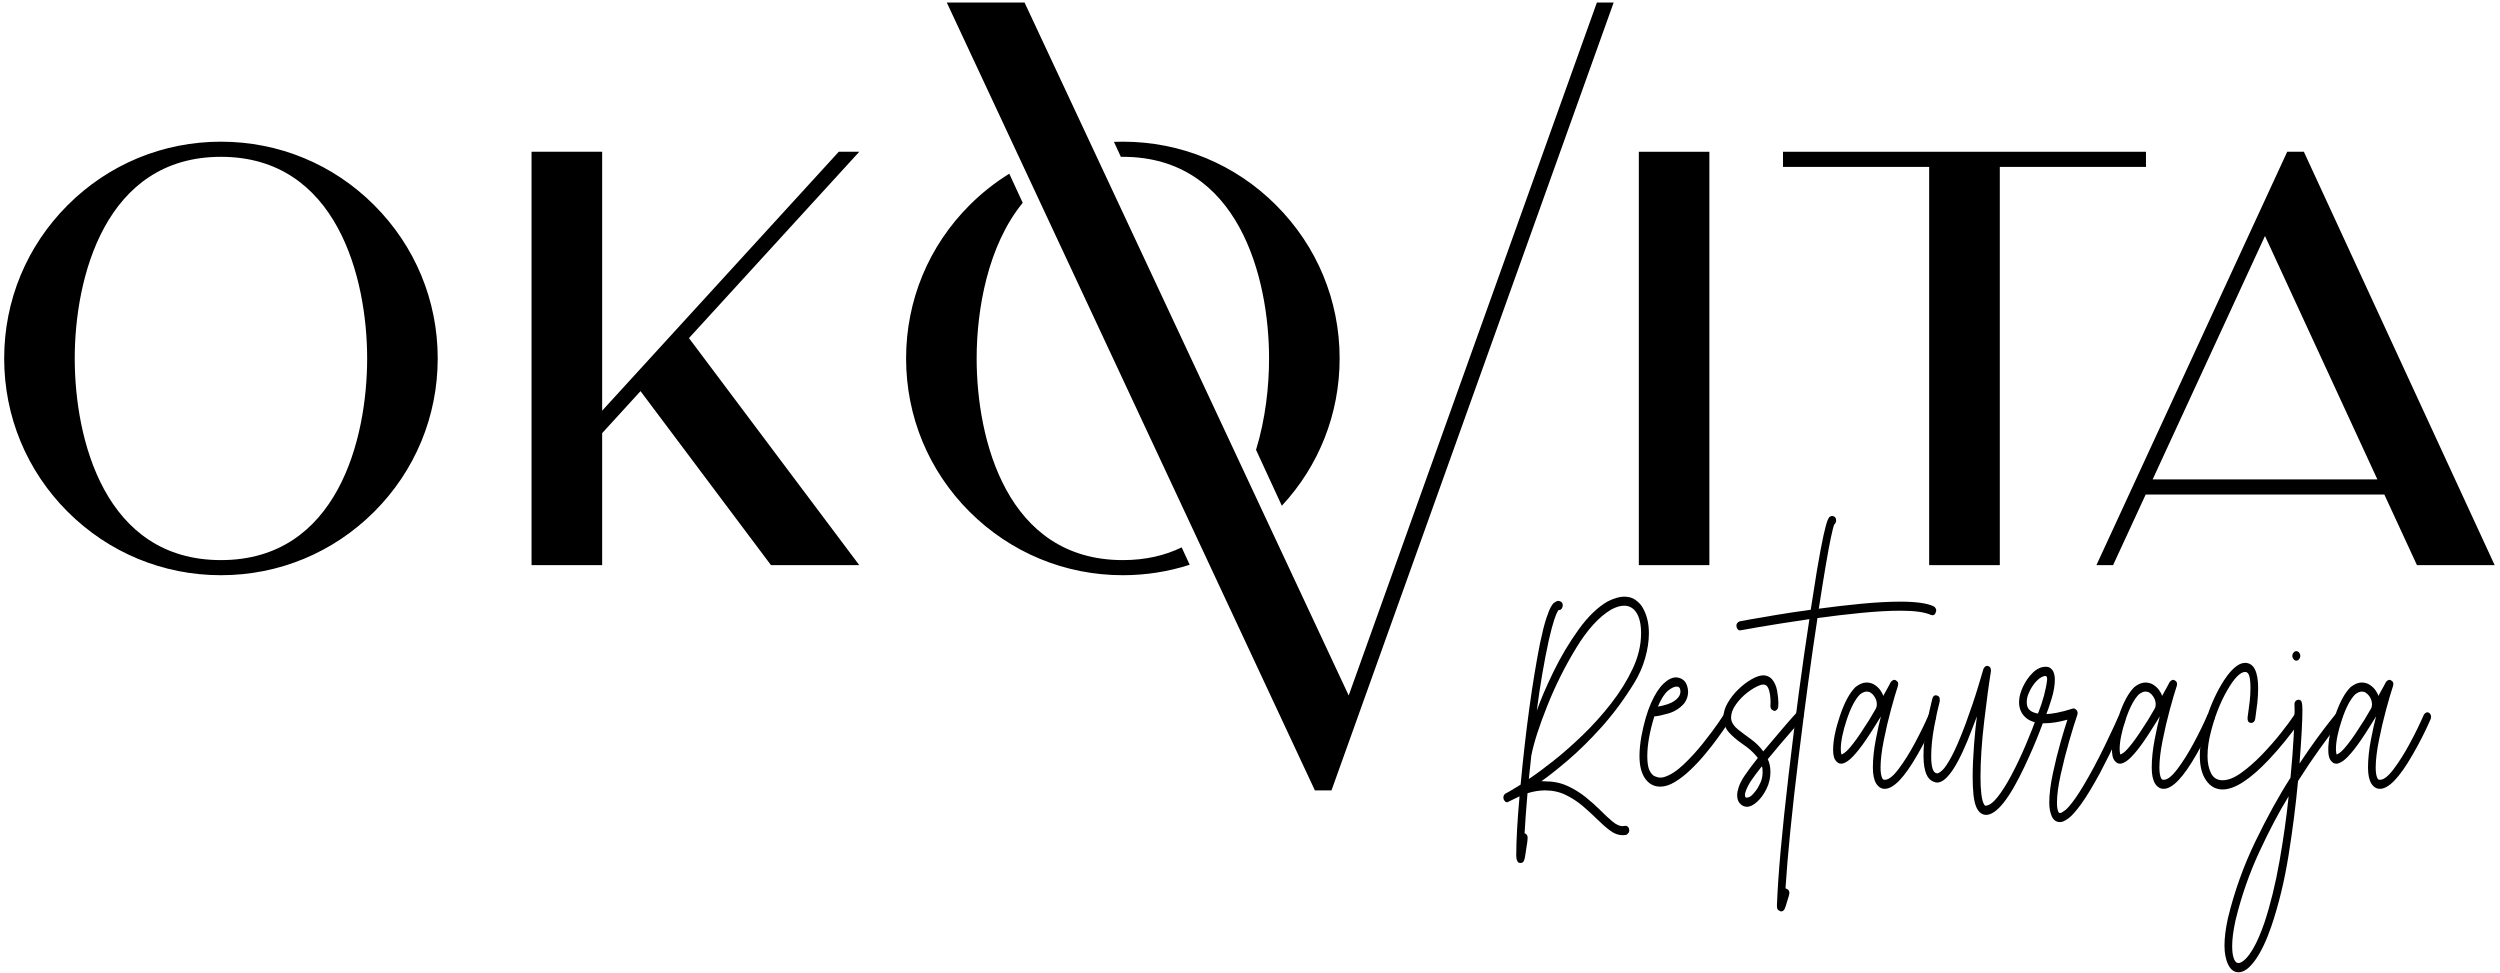 <?xml version="1.0" encoding="UTF-8"?>
<svg xmlns="http://www.w3.org/2000/svg" width="347" height="135" viewBox="0 0 347 135" fill="none">
  <path d="M30.665 21.766C14.577 21.766 10.373 38.562 10.373 49.748C10.373 60.943 14.514 77.742 30.665 77.742C46.823 77.742 50.961 60.943 50.961 49.748C50.961 38.562 46.76 21.766 30.665 21.766ZM30.665 79.84C22.629 79.84 15.078 76.706 9.386 71.025C3.703 65.343 0.58 57.792 0.58 49.748C0.58 41.714 3.703 34.163 9.386 28.481C15.078 22.789 22.629 19.665 30.665 19.665C38.706 19.665 46.258 22.789 51.94 28.481C57.622 34.163 60.755 41.714 60.755 49.748C60.755 57.792 57.622 65.343 51.94 71.025C46.258 76.706 38.706 79.84 30.665 79.84Z" fill="black"></path>
  <path d="M119.265 21.065H116.419L83.58 57.002V21.065H73.778V78.441H83.58V60.118L88.904 54.29L107.012 78.441H119.265L95.629 46.929L119.265 21.065Z" fill="black"></path>
  <path d="M155.849 21.767C155.758 21.767 155.668 21.77 155.576 21.77L154.616 19.69C155.026 19.674 155.437 19.665 155.849 19.665C163.891 19.665 171.443 22.789 177.125 28.481C182.806 34.163 185.941 41.714 185.941 49.75C185.941 57.408 183.098 64.623 177.919 70.201L174.337 62.438C175.652 58.157 176.146 53.618 176.146 49.75C176.146 38.561 171.945 21.767 155.849 21.767ZM141.953 28.151C137.115 34.064 135.559 42.944 135.559 49.75C135.559 60.944 139.698 77.742 155.849 77.742C159.012 77.742 161.714 77.094 164.015 75.976L165.129 78.388C162.171 79.343 159.049 79.84 155.849 79.84C147.814 79.84 140.264 76.706 134.57 71.025C128.888 65.343 125.765 57.792 125.765 49.75C125.765 41.714 128.888 34.163 134.57 28.481C136.259 26.794 138.111 25.331 140.089 24.11L141.953 28.151Z" fill="black"></path>
  <path d="M187.199 96.532L142.207 0.35H131.414L182.491 109.674L182.48 109.705H182.505H184.812L223.977 0.35H221.651H221.646L187.199 96.532Z" fill="black"></path>
  <path d="M227.469 78.441H237.262V21.066H227.469V78.441Z" fill="black"></path>
  <path d="M297.861 21.065H247.48V23.167H267.768V78.441H277.572V23.167H297.861V21.065Z" fill="black"></path>
  <path d="M298.787 66.543L314.381 32.754L329.98 66.543H298.787ZM335.473 78.441H346.259L319.777 21.065H317.465L290.983 78.441H293.297L297.819 68.645H330.949L335.473 78.441Z" fill="black"></path>
  <path d="M211.041 119.783C210.857 119.783 210.726 119.718 210.646 119.589C210.565 119.458 210.514 119.317 210.49 119.166C210.465 119.014 210.454 118.888 210.454 118.786C210.454 116.706 210.606 113.954 210.912 110.53L209.22 111.353C209.074 111.369 208.945 111.303 208.834 111.159C208.723 111.014 208.668 110.87 208.668 110.725C208.668 110.451 208.776 110.253 208.991 110.13C209.206 110.007 209.398 109.902 209.571 109.816L211.06 108.906C211.771 101.35 212.667 94.82 213.746 89.317C214.076 87.755 214.374 86.582 214.638 85.794C214.901 85.007 215.122 84.469 215.3 84.18C215.479 83.891 215.603 83.726 215.677 83.681C215.935 83.494 216.142 83.401 216.302 83.401C216.462 83.415 216.603 83.469 216.726 83.562C216.849 83.657 216.91 83.826 216.91 84.071C216.848 84.476 216.671 84.678 216.375 84.678L216.339 84.656C216.339 84.656 216.288 84.736 216.183 84.896C216.078 85.054 215.926 85.433 215.724 86.034C215.52 86.633 215.273 87.567 214.978 88.839C214.316 91.887 213.758 95.159 213.303 98.656C213.843 97.11 214.615 95.303 215.622 93.238C216.627 91.173 217.783 89.23 219.09 87.409C220.396 85.588 221.754 84.275 223.164 83.466C224.059 83.032 224.807 82.816 225.408 82.816C226.058 82.816 226.586 82.963 226.99 83.26C227.396 83.556 227.695 83.855 227.891 84.159C228.542 85.184 228.867 86.427 228.867 87.886C228.867 88.984 228.691 90.144 228.343 91.364C227.994 92.585 227.474 93.751 226.788 94.862C225.377 97.145 223.863 99.182 222.244 100.975C220.626 102.766 219.077 104.289 217.6 105.546C216.122 106.803 214.904 107.763 213.947 108.429L214.482 108.45C215.61 108.45 216.637 108.664 217.563 109.089C218.488 109.515 219.328 110.031 220.082 110.638C220.837 111.246 221.522 111.855 222.134 112.47C222.747 113.084 223.309 113.605 223.817 114.03C224.325 114.455 224.789 114.67 225.207 114.67L225.592 114.626C225.924 114.626 226.107 114.835 226.144 115.255C226.144 115.515 226.002 115.723 225.721 115.882C225.537 115.912 225.371 115.927 225.225 115.927C224.635 115.927 224.056 115.713 223.486 115.287C222.916 114.861 222.321 114.341 221.701 113.727C221.082 113.112 220.417 112.502 219.706 111.895C218.994 111.288 218.207 110.772 217.342 110.346C216.477 109.92 215.511 109.706 214.445 109.706C213.672 109.706 212.863 109.837 212.017 110.096C211.832 112.264 211.698 114.121 211.611 115.667C211.685 115.667 211.775 115.72 211.878 115.828C211.983 115.936 212.035 116.092 212.035 116.294L211.999 116.792C211.95 117.153 211.845 117.84 211.685 118.852C211.661 119.054 211.606 119.26 211.519 119.47C211.434 119.679 211.274 119.783 211.041 119.783ZM212.201 108.125C213.157 107.489 214.298 106.648 215.622 105.601C216.946 104.553 218.311 103.351 219.716 101.993C221.119 100.635 222.428 99.175 223.643 97.615C224.856 96.055 225.85 94.451 226.622 92.805C227.396 91.158 227.781 89.526 227.781 87.907C227.781 86.68 227.573 85.733 227.155 85.069C226.739 84.404 226.162 84.071 225.426 84.071C224.887 84.071 224.287 84.252 223.625 84.613C221.956 85.596 220.341 87.369 218.776 89.934C217.213 92.498 215.87 95.188 214.747 98.005C213.627 100.823 212.893 103.105 212.55 104.853L212.201 108.125Z" fill="black"></path>
  <path d="M230.45 109.186C229.578 109.186 228.878 108.814 228.352 108.07C227.824 107.327 227.56 106.275 227.56 104.918C227.56 104.138 227.647 103.25 227.817 102.252C228.173 100.36 228.622 98.807 229.161 97.594C229.7 96.38 230.276 95.479 230.89 94.894C231.502 94.309 232.092 94.017 232.657 94.017C233.686 94.104 234.238 94.761 234.312 95.99C234.312 96.582 234.135 97.124 233.778 97.614C233.177 98.309 232.432 98.781 231.543 99.035C230.654 99.287 230.012 99.42 229.621 99.434C228.97 101.559 228.645 103.393 228.645 104.939C228.645 105.85 228.746 106.514 228.95 106.932C229.152 107.351 229.394 107.622 229.676 107.745C229.957 107.867 230.216 107.93 230.45 107.93C230.694 107.93 230.884 107.9 231.018 107.843C231.853 107.583 232.739 107.008 233.677 106.12C234.615 105.231 235.506 104.256 236.353 103.195C237.199 102.132 237.892 101.211 238.432 100.431C238.971 99.652 239.254 99.233 239.278 99.174C239.414 99.016 239.554 98.936 239.702 98.936C239.835 98.936 239.959 99.002 240.069 99.131C240.179 99.261 240.235 99.406 240.235 99.565C240.235 99.68 240.198 99.803 240.124 99.933C240.087 100.005 239.916 100.274 239.609 100.735C239.303 101.198 238.895 101.778 238.386 102.479C237.877 103.181 237.301 103.918 236.658 104.69C236.013 105.463 235.336 106.189 234.624 106.867C233.914 107.547 233.198 108.102 232.48 108.535C231.763 108.969 231.085 109.186 230.45 109.186ZM230.117 98.07C230.509 98.026 230.998 97.903 231.579 97.701C232.163 97.499 232.626 97.189 232.969 96.769C233.152 96.524 233.244 96.257 233.244 95.968C233.244 95.534 233.074 95.31 232.73 95.296C232.385 95.296 231.978 95.492 231.506 95.882C231.035 96.271 230.572 97.001 230.117 98.07Z" fill="black"></path>
  <path d="M242.479 111.982C242.099 111.982 241.768 111.823 241.486 111.506C241.399 111.419 241.316 111.283 241.238 111.094C241.158 110.907 241.118 110.667 241.118 110.378C241.118 110.062 241.192 109.678 241.339 109.231C241.486 108.783 241.755 108.262 242.148 107.671C242.638 106.948 243.251 106.125 243.988 105.2C243.448 104.491 242.712 103.827 241.78 103.206C241.019 102.671 240.412 102.148 239.959 101.636C239.506 101.122 239.254 100.454 239.204 99.631C239.204 98.937 239.407 98.245 239.812 97.551C240.217 96.857 240.717 96.225 241.312 95.654C241.906 95.084 242.515 94.621 243.141 94.268C243.767 93.913 244.306 93.737 244.76 93.737C245.178 93.737 245.558 93.895 245.901 94.213C246.294 94.662 246.547 95.218 246.664 95.882C246.78 96.546 246.838 97.095 246.838 97.529L246.82 98.092C246.808 98.251 246.747 98.388 246.637 98.505C246.527 98.62 246.409 98.677 246.286 98.677C245.92 98.576 245.735 98.359 245.735 98.027L245.754 97.464C245.754 97.102 245.726 96.734 245.671 96.359C245.615 95.983 245.518 95.666 245.376 95.406C245.235 95.146 245.024 95.015 244.741 95.015C244.631 95.015 244.503 95.037 244.356 95.081C243.78 95.283 243.177 95.626 242.552 96.11C241.928 96.594 241.39 97.149 240.943 97.778C240.496 98.406 240.272 99.017 240.272 99.609L240.291 99.826C240.375 100.345 240.689 100.819 241.229 101.245C241.768 101.671 242.368 102.122 243.031 102.599C243.694 103.077 244.264 103.639 244.741 104.29C247.219 101.343 248.776 99.537 249.415 98.872C249.537 98.743 249.659 98.677 249.783 98.677C249.905 98.677 250.028 98.743 250.15 98.872C250.272 99.003 250.334 99.155 250.334 99.328C250.334 99.472 250.272 99.624 250.15 99.782C250.064 99.883 249.522 100.504 248.522 101.646C247.523 102.787 246.472 104.03 245.367 105.373C245.613 105.879 245.735 106.47 245.735 107.151C245.735 107.974 245.554 108.754 245.193 109.491C244.831 110.227 244.396 110.827 243.886 111.289C243.378 111.751 242.908 111.982 242.479 111.982ZM242.479 110.703C242.651 110.703 242.847 110.625 243.067 110.465C243.24 110.322 243.448 110.09 243.694 109.771C243.939 109.455 244.159 109.071 244.356 108.623C244.552 108.176 244.65 107.691 244.65 107.172C244.65 106.739 244.612 106.47 244.539 106.37C243.95 107.106 243.429 107.808 242.976 108.472C242.46 109.324 242.203 109.953 242.203 110.357C242.203 110.633 242.295 110.747 242.479 110.703Z" fill="black"></path>
  <path d="M247.226 126.502C247.189 126.502 247.145 126.494 247.097 126.48C247.072 126.48 246.989 126.434 246.848 126.338C246.706 126.246 246.637 126.04 246.637 125.721C246.784 121.589 247.326 115.518 248.265 107.508C249.202 99.498 250.162 92.308 251.145 85.936C249.573 86.168 248.196 86.378 247.013 86.565C245.831 86.753 244.84 86.914 244.043 87.052C243.245 87.189 242.638 87.297 242.221 87.377C241.805 87.457 241.578 87.497 241.541 87.497C241.248 87.497 241.069 87.288 241.007 86.868C241.007 86.579 241.161 86.369 241.467 86.24C241.614 86.21 242.152 86.114 243.077 85.948C244.004 85.78 245.184 85.579 246.619 85.341C248.054 85.103 249.623 84.867 251.328 84.637L252.173 79.284C252.566 76.972 252.882 75.289 253.12 74.234C253.361 73.18 253.545 72.504 253.672 72.208C253.801 71.912 253.897 71.758 253.959 71.743C254.069 71.656 254.185 71.613 254.308 71.613C254.675 71.656 254.86 71.873 254.86 72.263C254.823 72.522 254.737 72.696 254.601 72.783C254.504 72.984 254.35 73.574 254.142 74.548C253.934 75.524 253.688 76.847 253.407 78.515C253.124 80.184 252.804 82.173 252.449 84.485C254.363 84.225 256.329 83.997 258.345 83.801C260.363 83.607 262.186 83.509 263.817 83.509C264.849 83.509 265.762 83.563 266.56 83.672C267.356 83.78 267.982 83.951 268.435 84.181C268.644 84.326 268.749 84.521 268.749 84.766C268.712 84.939 268.657 85.088 268.582 85.21C268.508 85.333 268.38 85.395 268.196 85.395L268.013 85.351C267.154 84.962 265.768 84.766 263.855 84.766C262.236 84.766 260.399 84.867 258.345 85.07C256.292 85.272 254.266 85.51 252.265 85.784C251.433 91.216 250.559 97.66 249.645 105.113C248.731 112.568 248.127 118.607 247.832 123.229V123.316C247.98 123.344 248.105 123.41 248.21 123.512C248.314 123.613 248.366 123.764 248.366 123.966L248.347 124.097C248.347 124.111 248.32 124.222 248.265 124.432C248.21 124.641 248.138 124.87 248.054 125.116C247.943 125.533 247.832 125.87 247.722 126.123C247.611 126.375 247.447 126.502 247.226 126.502Z" fill="black"></path>
  <path d="M261.61 109.49C261.12 109.49 260.722 109.244 260.415 108.753C260.109 108.261 259.955 107.525 259.955 106.542C259.955 105.344 260.092 104.032 260.369 102.61C260.645 101.186 260.881 100.128 261.077 99.434C261.077 99.434 260.819 99.847 260.305 100.671C259.384 102.158 258.615 103.288 257.996 104.061C257.376 104.834 256.877 105.35 256.496 105.61C256.117 105.87 255.809 106.001 255.577 106.001L255.392 105.98C255.196 105.966 254.988 105.817 254.767 105.536C254.546 105.253 254.436 104.759 254.436 104.051C254.436 102.808 254.749 101.252 255.374 99.382C256 97.51 256.723 96.17 257.545 95.361C258.084 94.943 258.593 94.733 259.072 94.733C259.489 94.733 259.859 94.838 260.185 95.046C260.51 95.256 260.776 95.506 260.984 95.795C261.193 96.083 261.329 96.351 261.389 96.596C261.683 96.077 261.929 95.632 262.126 95.264C262.322 94.894 262.432 94.689 262.456 94.647C262.715 94.342 262.966 94.285 263.21 94.473C263.395 94.602 263.48 94.748 263.469 94.907C263.456 95.065 263.45 95.145 263.45 95.145C263.167 95.997 262.84 97.112 262.467 98.492C262.092 99.872 261.758 101.303 261.463 102.783C261.17 104.264 261.022 105.517 261.022 106.542C261.022 107.15 261.089 107.62 261.225 107.951C261.311 108.139 261.39 108.225 261.463 108.211L261.628 108.233C262.144 108.233 262.779 107.73 263.533 106.727C264.288 105.723 265.036 104.531 265.778 103.151C266.518 101.771 267.159 100.461 267.699 99.218C267.847 98.987 268.013 98.871 268.196 98.871C268.332 98.871 268.451 98.933 268.555 99.056C268.659 99.178 268.711 99.319 268.711 99.479C268.711 99.565 268.699 99.652 268.675 99.739C268.675 99.754 268.562 100.014 268.334 100.518C268.106 101.024 267.803 101.652 267.424 102.405C267.044 103.154 266.614 103.942 266.136 104.765C264.333 107.915 262.825 109.49 261.61 109.49ZM255.595 104.723C255.657 104.723 255.816 104.632 256.073 104.452C256.33 104.271 256.729 103.835 257.269 103.141C257.809 102.447 258.532 101.378 259.439 99.933C259.771 99.384 260.09 98.843 260.397 98.309C260.47 98.149 260.507 97.961 260.507 97.745C260.507 97.268 260.323 96.82 259.955 96.402C259.868 96.315 259.756 96.224 259.615 96.13C259.474 96.037 259.299 95.99 259.09 95.99C258.82 95.99 258.514 96.119 258.171 96.38C257.496 97.058 256.882 98.228 256.33 99.89C255.779 101.551 255.502 102.917 255.502 103.986C255.502 104.275 255.534 104.52 255.595 104.723Z" fill="black"></path>
  <path d="M275.647 113.109C275.034 113.081 274.573 112.683 274.267 111.918C273.96 111.152 273.806 109.787 273.806 107.823C273.806 106.479 273.871 104.984 274 103.337C274.13 101.69 274.261 100.39 274.395 99.436L273.806 100.976C271.906 106.074 270.257 108.624 268.859 108.624C268.197 108.537 267.718 108.18 267.424 107.552C267.13 106.923 266.982 106.039 266.982 104.897C266.982 103.842 267.075 102.741 267.258 101.592C267.442 100.444 267.633 99.439 267.829 98.58C268.024 97.721 268.154 97.176 268.215 96.944C268.325 96.613 268.503 96.468 268.749 96.51C269.055 96.569 269.215 96.718 269.226 96.956C269.239 97.194 269.245 97.313 269.245 97.313C269.011 98.164 268.754 99.347 268.471 100.856C268.19 102.365 268.05 103.741 268.05 104.984C268.05 105.692 268.11 106.256 268.233 106.674C268.356 107.092 268.571 107.316 268.878 107.346C269.037 107.346 269.28 107.197 269.604 106.901C269.929 106.606 270.358 105.963 270.892 104.974C271.424 103.983 272.072 102.478 272.832 100.455C273.544 98.505 274.13 96.767 274.588 95.243C275.049 93.72 275.291 92.907 275.315 92.806C275.463 92.546 275.634 92.416 275.83 92.416C276.174 92.473 276.346 92.69 276.346 93.066V93.153C276.064 94.872 275.752 97.186 275.407 100.097C275.063 103.008 274.893 105.606 274.893 107.888C274.893 108.797 274.931 109.578 275.013 110.228C275.091 110.877 275.217 111.354 275.389 111.658C275.475 111.773 275.536 111.832 275.573 111.832C276.064 111.832 276.625 111.434 277.257 110.639C277.888 109.845 278.537 108.815 279.205 107.552C279.875 106.287 280.525 104.916 281.157 103.434C281.787 101.954 282.361 100.499 282.875 99.069C283.011 98.808 283.177 98.678 283.373 98.678C283.507 98.678 283.63 98.74 283.74 98.863C283.85 98.985 283.906 99.125 283.906 99.285C283.906 99.371 283.894 99.45 283.869 99.523C283.869 99.537 283.6 100.245 283.06 101.647C282.52 103.048 281.839 104.623 281.018 106.37C278.908 110.864 277.119 113.109 275.647 113.109Z" fill="black"></path>
  <path d="M285.948 114.107C285.421 114.107 285.037 113.847 284.798 113.327C284.559 112.806 284.439 112.171 284.439 111.42C284.439 110.264 284.605 108.91 284.937 107.357C285.267 105.804 285.63 104.345 286.02 102.979C286.414 101.615 286.726 100.586 286.959 99.892C285.783 100.224 284.708 100.391 283.74 100.391C282.6 100.391 281.732 100.119 281.137 99.577C280.543 99.036 280.245 98.324 280.245 97.443C280.245 96.807 280.424 96.107 280.778 95.341C281.134 94.575 281.595 93.918 282.158 93.368C282.723 92.82 283.323 92.546 283.962 92.546C284.243 92.546 284.466 92.619 284.632 92.762C284.798 92.907 284.918 93.052 284.992 93.195C285.138 93.528 285.212 93.903 285.212 94.323C285.212 95.117 285.065 95.994 284.771 96.956C284.475 97.917 284.231 98.635 284.035 99.111C284.365 99.111 284.841 99.054 285.46 98.938C286.08 98.822 286.825 98.627 287.695 98.353L287.806 98.332C287.94 98.332 288.069 98.397 288.192 98.526C288.315 98.657 288.376 98.808 288.376 98.982L288.339 99.198C288.021 100.122 287.643 101.34 287.208 102.85C286.773 104.358 286.38 105.904 286.03 107.486C285.681 109.068 285.507 110.379 285.507 111.42C285.507 111.939 285.563 112.337 285.673 112.611C285.709 112.77 285.801 112.85 285.948 112.85C286.071 112.85 286.303 112.719 286.647 112.459C286.99 112.199 287.478 111.623 288.109 110.726C288.74 109.83 289.559 108.459 290.565 106.609C291.19 105.439 291.758 104.323 292.267 103.261C292.776 102.2 293.187 101.329 293.499 100.651C293.812 99.97 293.974 99.61 293.987 99.567C294.121 99.335 294.281 99.22 294.465 99.22C294.6 99.22 294.723 99.285 294.834 99.416C294.943 99.545 294.999 99.696 294.999 99.87C294.999 99.956 294.974 100.057 294.925 100.174C294.889 100.261 294.545 101.011 293.895 102.426C293.245 103.842 292.442 105.46 291.484 107.281C290.455 109.173 289.581 110.615 288.864 111.604C288.146 112.593 287.554 113.259 287.089 113.597C286.623 113.936 286.241 114.107 285.948 114.107ZM282.875 99.047C283.562 97.299 283.986 95.724 284.145 94.323C284.145 94.091 284.114 93.95 284.054 93.9C283.991 93.849 283.962 93.824 283.962 93.824C283.556 93.824 283.131 94.055 282.683 94.517C282.235 94.979 281.87 95.544 281.589 96.207C281.515 96.367 281.45 96.555 281.395 96.771C281.34 96.989 281.312 97.219 281.312 97.465C281.312 97.681 281.345 97.895 281.412 98.104C281.481 98.314 281.628 98.502 281.855 98.667C282.082 98.833 282.423 98.96 282.875 99.047Z" fill="black"></path>
  <path d="M300.315 109.49C299.824 109.49 299.425 109.244 299.118 108.753C298.813 108.261 298.66 107.525 298.66 106.542C298.66 105.344 298.798 104.032 299.073 102.61C299.35 101.186 299.585 100.128 299.781 99.434C299.781 99.434 299.524 99.847 299.008 100.671C298.089 102.158 297.32 103.288 296.7 104.061C296.082 104.834 295.58 105.35 295.2 105.61C294.82 105.87 294.514 106.001 294.281 106.001L294.097 105.98C293.902 105.966 293.692 105.817 293.472 105.536C293.252 105.253 293.141 104.759 293.141 104.051C293.141 102.808 293.454 101.252 294.079 99.382C294.704 97.51 295.428 96.17 296.25 95.361C296.789 94.943 297.298 94.733 297.777 94.733C298.194 94.733 298.564 94.838 298.889 95.046C299.214 95.256 299.48 95.506 299.689 95.795C299.898 96.083 300.032 96.351 300.095 96.596C300.388 96.077 300.635 95.632 300.83 95.264C301.025 94.894 301.136 94.689 301.161 94.647C301.418 94.342 301.671 94.285 301.915 94.473C302.099 94.602 302.185 94.748 302.172 94.907C302.161 95.065 302.154 95.145 302.154 95.145C301.873 95.997 301.545 97.112 301.17 98.492C300.795 99.872 300.462 101.303 300.168 102.783C299.873 104.264 299.725 105.517 299.725 106.542C299.725 107.15 299.794 107.62 299.929 107.951C300.015 108.139 300.095 108.225 300.168 108.211L300.334 108.233C300.848 108.233 301.483 107.73 302.236 106.727C302.992 105.723 303.739 104.531 304.481 103.151C305.224 101.771 305.865 100.461 306.404 99.218C306.55 98.987 306.716 98.871 306.901 98.871C307.035 98.871 307.154 98.933 307.259 99.056C307.364 99.178 307.415 99.319 307.415 99.479C307.415 99.565 307.404 99.652 307.379 99.739C307.379 99.754 307.264 100.014 307.039 100.518C306.811 101.024 306.509 101.652 306.128 102.405C305.747 103.154 305.319 103.942 304.84 104.765C303.037 107.915 301.529 109.49 300.315 109.49ZM294.299 104.723C294.361 104.723 294.52 104.632 294.779 104.452C295.035 104.271 295.433 103.835 295.973 103.141C296.512 102.447 297.237 101.378 298.144 99.933C298.476 99.384 298.794 98.843 299.101 98.309C299.173 98.149 299.212 97.961 299.212 97.745C299.212 97.268 299.027 96.82 298.66 96.402C298.573 96.315 298.46 96.224 298.318 96.13C298.179 96.037 298.002 95.99 297.795 95.99C297.525 95.99 297.219 96.119 296.875 96.38C296.2 97.058 295.587 98.228 295.035 99.89C294.483 101.551 294.208 102.917 294.208 103.986C294.208 104.275 294.239 104.52 294.299 104.723Z" fill="black"></path>
  <path d="M308.501 109.578C307.556 109.578 306.793 109.158 306.212 108.322C305.628 107.483 305.336 106.349 305.336 104.919C305.336 103.517 305.608 101.907 306.147 100.087C306.687 98.266 307.41 96.583 308.317 95.037C308.538 94.648 308.822 94.218 309.172 93.748C309.522 93.278 309.911 92.87 310.34 92.523C310.77 92.177 311.212 92.003 311.665 92.003C312.265 92.033 312.711 92.346 312.999 92.947C313.287 93.547 313.43 94.394 313.43 95.493C313.43 96.215 313.391 96.92 313.312 97.606C313.231 98.292 313.137 99.01 313.027 99.761C312.978 100.108 312.805 100.304 312.511 100.346C312.143 100.346 311.959 100.138 311.959 99.719C311.959 99.589 311.993 99.307 312.06 98.873C312.127 98.44 312.195 97.923 312.263 97.323C312.331 96.724 312.365 96.107 312.365 95.471C312.365 94.777 312.312 94.24 312.208 93.857C312.104 93.473 311.917 93.275 311.647 93.26C310.948 93.26 310.101 94.132 309.107 95.872C308.114 97.612 307.349 99.603 306.809 101.841C306.71 102.218 306.619 102.683 306.533 103.239C306.446 103.796 306.404 104.371 306.404 104.962C306.404 105.886 306.567 106.675 306.892 107.325C307.217 107.975 307.753 108.299 308.501 108.299C309.262 108.299 310.116 107.96 311.067 107.281C312.018 106.602 312.972 105.767 313.929 104.779C314.884 103.789 315.765 102.788 316.567 101.776C317.371 100.765 318.011 99.9 318.49 99.176C318.624 99.032 318.766 98.96 318.913 98.96C319.048 98.96 319.171 99.025 319.281 99.156C319.392 99.285 319.447 99.43 319.447 99.589C319.447 99.719 319.404 99.855 319.317 100.001C319.305 100.029 319.106 100.31 318.72 100.846C318.334 101.379 317.815 102.051 317.165 102.86C316.515 103.669 315.785 104.507 314.976 105.374C312.339 108.177 310.181 109.578 308.501 109.578Z" fill="black"></path>
  <path d="M310.709 134.951C310.096 134.951 309.618 134.597 309.274 133.89C308.931 133.182 308.759 132.302 308.759 131.246C308.759 130.163 308.919 128.892 309.237 127.433C310.144 123.705 311.424 120.142 313.073 116.738C314.722 113.336 316.338 110.407 317.92 107.951C318.128 105.785 318.276 103.87 318.362 102.209C318.447 100.549 318.491 99.328 318.491 98.547C318.491 98.316 318.487 98.146 318.481 98.038C318.475 97.93 318.472 97.832 318.472 97.746C318.472 97.558 318.523 97.409 318.628 97.302C318.732 97.193 318.858 97.131 319.004 97.117C319.25 97.117 319.406 97.232 319.474 97.463C319.542 97.695 319.575 98.063 319.575 98.57C319.575 100.086 319.441 102.556 319.171 105.98C320.041 104.665 320.85 103.498 321.599 102.48C322.346 101.462 322.957 100.656 323.429 100.065C323.902 99.471 324.151 99.16 324.174 99.132C324.297 99.003 324.426 98.937 324.561 98.937C324.695 98.937 324.818 99.006 324.928 99.142C325.038 99.28 325.093 99.429 325.093 99.588C325.093 99.718 325.051 99.854 324.965 100C324.928 100.028 324.635 100.396 324.082 101.104C323.53 101.811 322.804 102.79 321.902 104.041C321.001 105.29 320.023 106.745 318.968 108.407C318.661 111.715 318.223 115.15 317.653 118.711C317.083 122.272 316.283 125.569 315.253 128.603C314.565 130.597 313.82 132.153 313.018 133.272C312.214 134.392 311.445 134.951 310.709 134.951ZM310.691 133.674C310.935 133.674 311.245 133.504 311.62 133.163C311.993 132.824 312.407 132.251 312.862 131.442C313.316 130.633 313.787 129.535 314.277 128.147C315.136 125.561 315.844 122.676 316.402 119.491C316.96 116.305 317.38 113.318 317.663 110.53C316.362 112.626 315.011 115.186 313.606 118.213C312.201 121.239 311.095 124.421 310.285 127.758C309.979 129.174 309.826 130.351 309.826 131.29C309.826 131.997 309.891 132.546 310.02 132.937C310.148 133.327 310.309 133.558 310.506 133.63L310.691 133.674ZM318.729 91.699C318.583 91.699 318.453 91.63 318.343 91.493C318.232 91.356 318.177 91.209 318.177 91.05C318.177 90.876 318.232 90.721 318.343 90.583C318.453 90.446 318.583 90.378 318.729 90.378C318.876 90.378 319.004 90.446 319.116 90.583C319.226 90.721 319.281 90.876 319.281 91.05C319.281 91.209 319.226 91.356 319.116 91.493C319.004 91.63 318.876 91.699 318.729 91.699Z" fill="black"></path>
  <path d="M330.336 109.49C329.846 109.49 329.447 109.244 329.141 108.753C328.835 108.261 328.681 107.525 328.681 106.542C328.681 105.344 328.818 104.032 329.095 102.61C329.371 101.186 329.608 100.128 329.803 99.434C329.803 99.434 329.545 99.847 329.031 100.671C328.11 102.158 327.341 103.288 326.722 104.061C326.102 104.834 325.604 105.35 325.222 105.61C324.842 105.87 324.535 106.001 324.302 106.001L324.118 105.98C323.922 105.966 323.714 105.817 323.493 105.536C323.272 105.253 323.163 104.759 323.163 104.051C323.163 102.808 323.475 101.252 324.1 99.382C324.726 97.51 325.449 96.17 326.271 95.361C326.811 94.943 327.319 94.733 327.799 94.733C328.214 94.733 328.585 94.838 328.91 95.046C329.236 95.256 329.502 95.506 329.71 95.795C329.92 96.083 330.053 96.351 330.116 96.596C330.409 96.077 330.655 95.632 330.852 95.264C331.047 94.894 331.159 94.689 331.182 94.647C331.441 94.342 331.692 94.285 331.936 94.473C332.12 94.602 332.206 94.748 332.194 94.907C332.182 95.065 332.176 95.145 332.176 95.145C331.894 95.997 331.565 97.112 331.191 98.492C330.818 99.872 330.483 101.303 330.19 102.783C329.896 104.264 329.747 105.517 329.747 106.542C329.747 107.15 329.815 107.62 329.951 107.951C330.037 108.139 330.116 108.225 330.19 108.211L330.354 108.233C330.87 108.233 331.505 107.73 332.258 106.727C333.014 105.723 333.761 104.531 334.503 103.151C335.245 101.771 335.885 100.461 336.425 99.218C336.572 98.987 336.739 98.871 336.922 98.871C337.057 98.871 337.175 98.933 337.281 99.056C337.384 99.178 337.436 99.319 337.436 99.479C337.436 99.565 337.425 99.652 337.4 99.739C337.4 99.754 337.287 100.014 337.06 100.518C336.832 101.024 336.53 101.652 336.15 102.405C335.77 103.154 335.34 103.942 334.861 104.765C333.059 107.915 331.551 109.49 330.336 109.49ZM324.321 104.723C324.383 104.723 324.542 104.632 324.799 104.452C325.056 104.271 325.454 103.835 325.994 103.141C326.535 102.447 327.259 101.378 328.165 99.933C328.497 99.384 328.816 98.843 329.123 98.309C329.196 98.149 329.233 97.961 329.233 97.745C329.233 97.268 329.048 96.82 328.681 96.402C328.594 96.315 328.481 96.224 328.341 96.13C328.2 96.037 328.024 95.99 327.816 95.99C327.547 95.99 327.24 96.119 326.897 96.38C326.222 97.058 325.609 98.228 325.056 99.89C324.505 101.551 324.228 102.917 324.228 103.986C324.228 104.275 324.26 104.52 324.321 104.723Z" fill="black"></path>
</svg>
